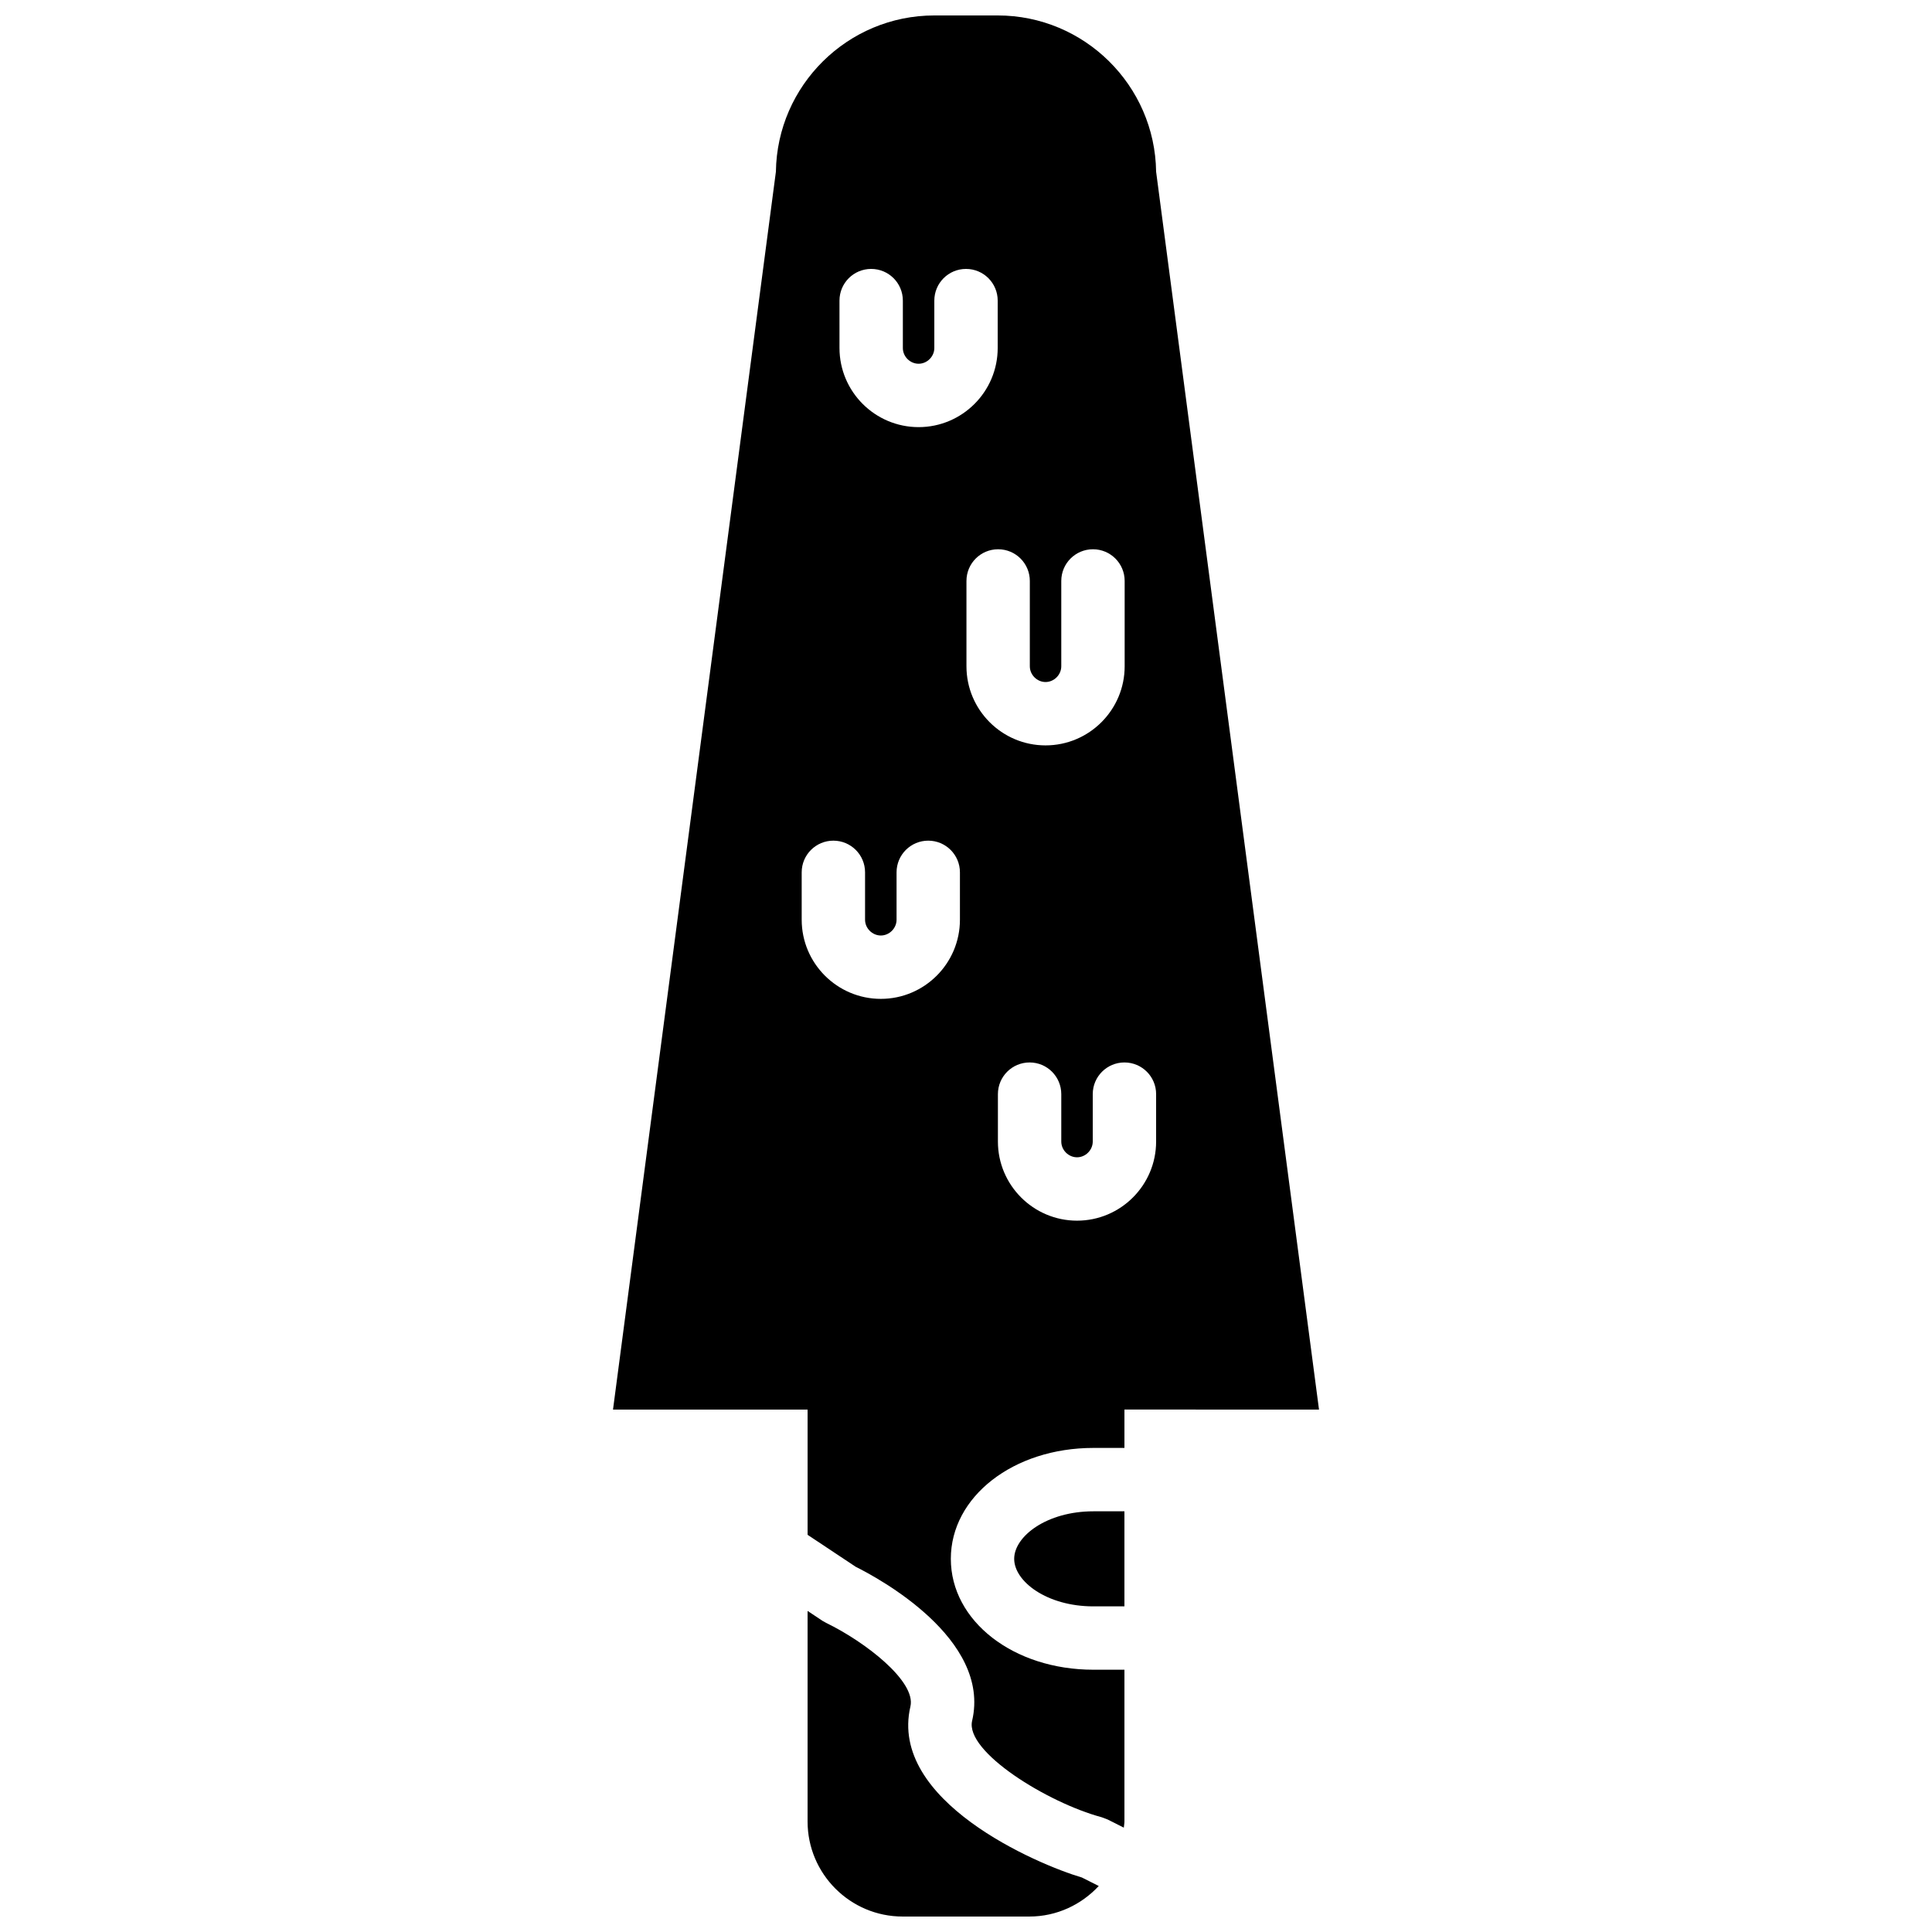 <?xml version="1.0" encoding="UTF-8"?>
<!-- Uploaded to: SVG Repo, www.svgrepo.com, Generator: SVG Repo Mixer Tools -->
<svg width="800px" height="800px" version="1.1" viewBox="144 144 512 512" xmlns="http://www.w3.org/2000/svg">
 <defs>
  <clipPath id="b">
   <path d="m358 570h78v81.902h-78z"/>
  </clipPath>
  <clipPath id="a">
   <path d="m306 148.09h188v480.91h-188z"/>
  </clipPath>
 </defs>
 <path d="m412.77 557.11c0 5.961 8.617 12.594 20.992 12.594h8.223v-25.191h-8.223c-12.375 0-20.992 6.633-20.992 12.598" fill-rule="evenodd"/>
 <g clip-path="url(#b)">
  <path d="m385.27 596.23c1.555-6.641-11.98-17.129-22.336-22.148l-0.996-0.562-3.922-2.606v55.797c0 13.891 11.301 25.191 25.188 25.191h33.59c7.269 0 13.785-3.148 18.387-8.094l-4.473-2.25c-11.867-3.484-51.266-20.32-45.438-45.328" fill-rule="evenodd"/>
 </g>
 <g clip-path="url(#a)">
  <path d="m493.55 517.55-43.168-328.05c-0.309-22.883-19.027-41.406-41.984-41.406h-16.793c-22.957 0-41.672 18.523-41.984 41.406l-43.168 328.05h51.566v33.191l12.762 8.48c5.644 2.805 35.945 18.977 30.84 40.816-1.902 8.195 20.035 21.715 34.312 25.543l1.602 0.605 4.285 2.16c0.039-0.555 0.168-1.078 0.168-1.641v-40.211h-8.223c-21.191 0-37.785-12.906-37.785-29.387 0-16.484 16.594-29.391 37.785-29.391h8.223v-10.168zm-43.168-83.59v12.559c0 11.562-9.402 20.969-20.957 20.969-11.562 0-20.969-9.406-20.969-20.969v-12.559c0-4.644 3.754-8.398 8.398-8.398 4.644 0 8.395 3.754 8.395 8.398v12.559c0 2.262 1.906 4.176 4.176 4.176 2.25 0 4.164-1.914 4.164-4.176v-12.559c0-4.644 3.754-8.398 8.398-8.398 4.641 0 8.395 3.754 8.395 8.398zm-41.867-144.4c4.637 0 8.398 3.754 8.398 8.398v22.613c0 2.258 1.906 4.172 4.164 4.172 2.258 0 4.172-1.914 4.172-4.172v-22.613c0-4.644 3.754-8.398 8.398-8.398s8.398 3.754 8.398 8.398v22.613c0 11.562-9.406 20.965-20.969 20.965-11.555 0-20.957-9.402-20.957-20.965v-22.613c0-4.644 3.754-8.398 8.395-8.398zm-42.043-65.898c0-4.641 3.754-8.395 8.398-8.395 4.644 0 8.395 3.754 8.395 8.395v12.562c0 2.266 1.906 4.172 4.176 4.172 2.25 0 4.164-1.906 4.164-4.172v-12.562c0-4.641 3.754-8.395 8.398-8.395 4.641 0 8.395 3.754 8.395 8.395v12.562c0 11.562-9.402 20.969-20.957 20.969-11.562 0-20.969-9.406-20.969-20.969zm-10.016 151.52c0-4.644 3.762-8.398 8.395-8.398 4.644 0 8.398 3.754 8.398 8.398v12.559c0 2.262 1.914 4.176 4.184 4.176 2.25 0 4.164-1.914 4.164-4.176v-12.559c0-4.644 3.754-8.398 8.395-8.398 4.637 0 8.398 3.754 8.398 8.398v12.559c0 11.562-9.406 20.969-20.957 20.969-11.562 0-20.977-9.406-20.977-20.969z" fill-rule="evenodd"/>
 </g>
</svg>